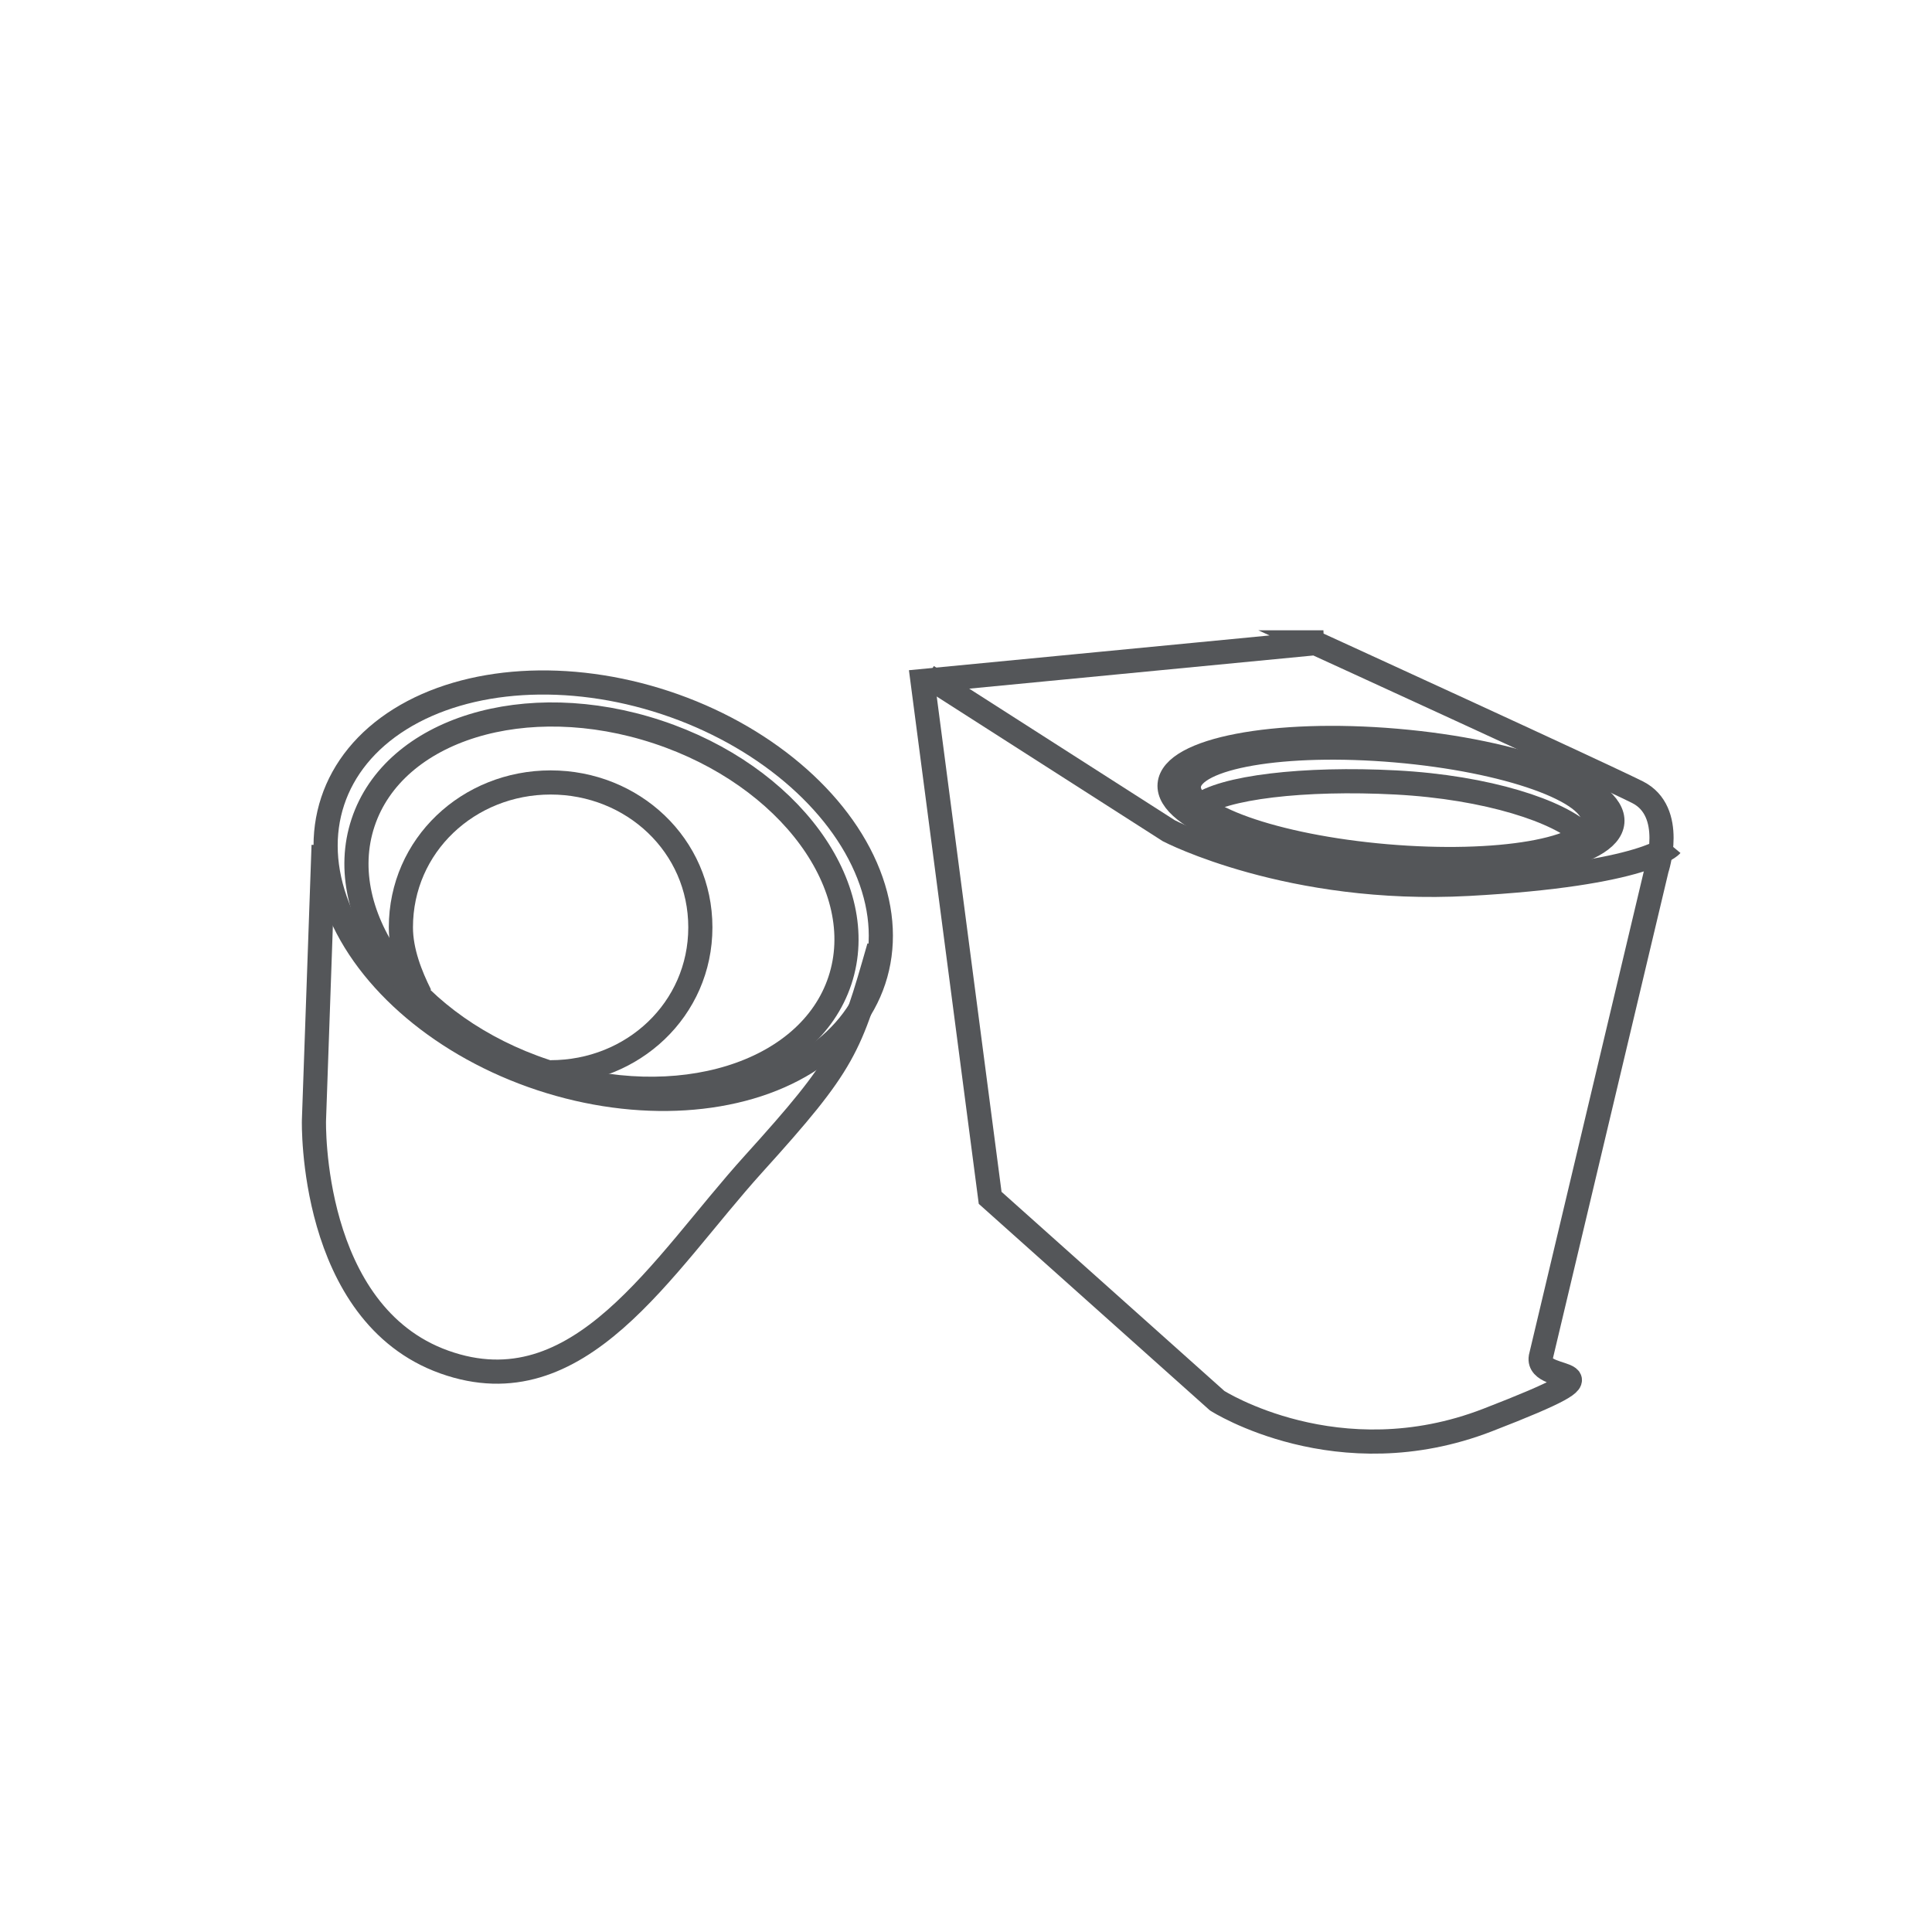 <?xml version="1.0" encoding="UTF-8"?>
<svg id="Camada_1" xmlns="http://www.w3.org/2000/svg" version="1.1" viewBox="0 0 40 40">
  <!-- Generator: Adobe Illustrator 29.6.1, SVG Export Plug-In . SVG Version: 2.1.1 Build 9)  -->
  <defs>
    <style>
      .st0 {
        fill: none;
        stroke: #545659;
        stroke-miterlimit: 10;
        stroke-width: .5px;
      }
    </style>
  </defs>
  <path class="st0" d="M6.7,17.5l-.2,5.7s-.1,4,2.7,5c2.8,1,4.5-2,6.4-4.1s2-2.4,2.6-4.5"/>
  <ellipse class="st0" cx="12.5" cy="18.5" rx="4.1" ry="5.9" transform="translate(-9 24.5) rotate(-71.7)"/>
  <ellipse class="st0" cx="12.4" cy="18.6" rx="3.7" ry="5.2" transform="translate(-9.1 24.6) rotate(-71.7)"/>
  <path class="st0" d="M8.7,20.6c-.2-.4-.4-.9-.4-1.4,0-1.7,1.4-3,3.1-3s3.1,1.3,3.1,3-1.4,3-3.1,3"/>
  <g>
    <ellipse class="st0" cx="11.5" cy="15.4" rx=".3" ry="0"/>
    <ellipse class="st0" cx="11.5" cy="15.5" rx=".3" ry="0"/>
  </g>
  <g>
    <path class="st0" d="M27.4,13.3l-8.3.8,1.4,10.7,4.7,4.2s2.5,1.6,5.6.4,1-.7,1.1-1.3l2.4-10.1s.4-1.2-.4-1.6-6.7-3.1-6.7-3.1Z"/>
    <path class="st0" d="M34.6,17.5s-.5.6-4.2.8-6.2-1.1-6.2-1.1l-5-3.2"/>
    <ellipse class="st0" cx="28.8" cy="16.7" rx="1.3" ry="4.6" transform="translate(9.7 43.9) rotate(-85.1)"/>
    <ellipse class="st0" cx="28.8" cy="16.7" rx="1.1" ry="4.2" transform="translate(9.7 43.9) rotate(-85.1)"/>
    <path class="st0" d="M24.8,16.7c.5-.4,2.2-.6,4.1-.5s3.4.6,3.9,1.1"/>
    <g>
      <ellipse class="st0" cx="22.7" cy="15.1" rx="0" ry=".1" transform="translate(2.8 33.7) rotate(-76.7)"/>
      <ellipse class="st0" cx="28.5" cy="14.6" rx="0" ry=".1" transform="translate(7.8 39) rotate(-76.7)"/>
    </g>
  </g>
</svg>